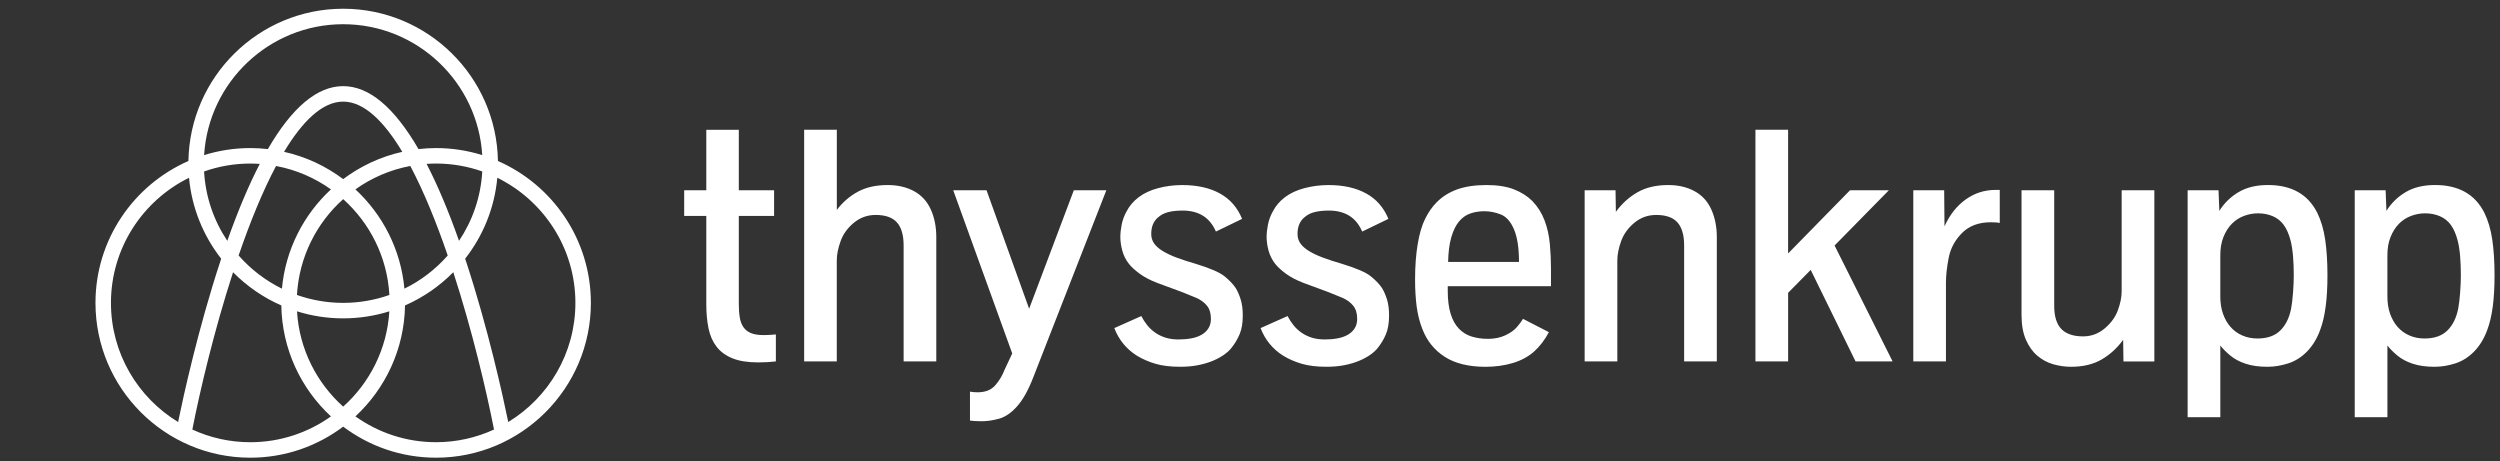 <?xml version="1.0" encoding="UTF-8"?> <svg xmlns="http://www.w3.org/2000/svg" width="233" height="43" viewBox="0 0 233 43" fill="none"><rect x="0" y="0" width="233" height="43" fill="#333333" stroke="none"/><path d="M46.407 15.005C46.279 7.158 39.86 0.814 31.984 0.814C24.108 0.814 17.689 7.159 17.561 15.005C12.467 17.235 8.898 22.321 8.898 28.228C8.898 36.184 15.371 42.657 23.327 42.657C26.572 42.657 29.571 41.578 31.984 39.763C34.397 41.578 37.396 42.657 40.641 42.657C48.597 42.657 55.07 36.184 55.07 28.228C55.069 22.322 51.5 17.235 46.407 15.005ZM37.691 26.903C37.358 23.259 35.665 20.004 33.124 17.649C34.625 16.58 36.361 15.821 38.239 15.469C39.513 17.866 40.688 20.778 41.728 23.812C40.604 25.09 39.234 26.146 37.691 26.903ZM31.984 37.897C29.512 35.682 27.893 32.536 27.681 29.016C29.041 29.441 30.486 29.671 31.984 29.671C33.482 29.671 34.927 29.442 36.286 29.016C36.074 32.536 34.455 35.682 31.984 37.897ZM22.239 23.812C23.279 20.779 24.453 17.867 25.728 15.47C27.607 15.822 29.343 16.58 30.843 17.65C28.302 20.005 26.609 23.26 26.276 26.904C24.733 26.146 23.364 25.09 22.239 23.812ZM21.185 22.445C19.933 20.574 19.154 18.362 19.02 15.98C20.369 15.505 21.818 15.243 23.327 15.243C23.624 15.243 23.917 15.257 24.209 15.277C23.181 17.262 22.173 19.651 21.185 22.445ZM26.474 14.15C28.175 11.317 30.035 9.471 31.984 9.471C33.933 9.471 35.793 11.317 37.494 14.15C35.465 14.604 33.593 15.483 31.984 16.694C30.374 15.483 28.504 14.603 26.474 14.15ZM31.984 28.228C30.475 28.228 29.026 27.967 27.677 27.491C27.877 23.951 29.5 20.785 31.984 18.559C34.467 20.785 36.091 23.951 36.291 27.491C34.941 27.967 33.493 28.228 31.984 28.228ZM39.758 15.276C40.05 15.256 40.344 15.242 40.64 15.242C42.15 15.242 43.598 15.504 44.947 15.979C44.813 18.362 44.034 20.574 42.782 22.444C41.795 19.651 40.786 17.262 39.758 15.276ZM31.984 2.257C38.88 2.257 44.535 7.661 44.944 14.456C43.584 14.03 42.139 13.8 40.641 13.8C40.087 13.8 39.542 13.834 39.004 13.895C36.743 9.996 34.396 8.028 31.984 8.028C29.573 8.028 27.224 9.996 24.964 13.895C24.426 13.834 23.881 13.8 23.327 13.8C21.829 13.8 20.384 14.03 19.024 14.456C19.433 7.66 25.088 2.257 31.984 2.257ZM10.341 28.229C10.341 23.115 13.313 18.685 17.618 16.568C17.877 19.397 18.956 21.99 20.615 24.111C20.589 24.19 20.562 24.266 20.537 24.345C18.462 30.645 17.076 37.007 16.599 39.332C12.849 37.052 10.341 32.927 10.341 28.229ZM23.327 41.215C21.4 41.215 19.572 40.79 17.926 40.034C18.628 36.441 19.953 30.82 21.721 25.372C23.002 26.67 24.526 27.726 26.219 28.467C26.285 32.548 28.052 36.222 30.844 38.809C28.72 40.321 26.127 41.215 23.327 41.215ZM33.124 38.807C35.915 36.22 37.682 32.546 37.749 28.465C39.442 27.724 40.967 26.669 42.248 25.37C44.015 30.818 45.34 36.439 46.042 40.032C44.397 40.788 42.568 41.213 40.641 41.213C37.84 41.215 35.247 40.321 33.124 38.807ZM47.369 39.332C46.892 37.007 45.505 30.645 43.431 24.345C43.405 24.266 43.379 24.19 43.352 24.111C45.011 21.991 46.09 19.397 46.349 16.568C50.655 18.685 53.627 23.115 53.627 28.229C53.627 32.927 51.118 37.052 47.369 39.332Z" fill="white"></path><path d="M224.56 31.268C224.131 31.081 223.764 30.816 223.461 30.472C223.158 30.128 222.924 29.717 222.755 29.237C222.589 28.758 222.505 28.225 222.505 27.639V23.79C222.505 23.144 222.604 22.576 222.801 22.086C222.998 21.596 223.259 21.186 223.58 20.858C223.903 20.53 224.281 20.285 224.709 20.124C225.138 19.962 225.58 19.882 226.034 19.882C226.519 19.882 226.971 19.971 227.389 20.147C227.808 20.324 228.153 20.596 228.42 20.965C228.687 21.334 228.896 21.812 229.049 22.397C229.16 22.831 229.238 23.328 229.284 23.882C229.328 24.438 229.352 25.028 229.352 25.654C229.352 26.139 229.328 26.68 229.284 27.275C229.238 27.872 229.18 28.361 229.109 28.744C228.937 29.623 228.599 30.309 228.094 30.805C227.588 31.3 226.883 31.547 225.973 31.547C225.461 31.549 224.99 31.455 224.56 31.268ZM222.507 38.883V32.2C222.74 32.503 223.049 32.816 223.439 33.139C223.828 33.462 224.306 33.717 224.878 33.904C225.449 34.091 226.123 34.184 226.9 34.184C227.536 34.184 228.182 34.079 228.84 33.867C229.497 33.654 230.082 33.283 230.597 32.752C231.112 32.222 231.517 31.557 231.809 30.761C232.041 30.145 232.213 29.419 232.325 28.586C232.435 27.753 232.491 26.776 232.491 25.654C232.491 24.392 232.42 23.282 232.279 22.328C232.138 21.374 231.889 20.537 231.536 19.819C230.667 18.103 229.138 17.244 226.946 17.244C225.864 17.244 224.954 17.464 224.211 17.904C223.468 18.343 222.869 18.928 222.415 19.654L222.34 17.731H219.461V38.883H222.507ZM208.987 31.268C208.558 31.081 208.191 30.816 207.888 30.472C207.584 30.128 207.351 29.717 207.182 29.237C207.014 28.758 206.932 28.225 206.932 27.639V23.79C206.932 23.144 207.031 22.576 207.227 22.086C207.424 21.596 207.684 21.186 208.007 20.858C208.33 20.53 208.706 20.285 209.135 20.124C209.563 19.962 210.007 19.882 210.461 19.882C210.946 19.882 211.398 19.971 211.817 20.147C212.235 20.324 212.579 20.596 212.847 20.965C213.114 21.334 213.323 21.812 213.477 22.397C213.587 22.831 213.665 23.328 213.711 23.882C213.757 24.438 213.779 25.028 213.779 25.654C213.779 26.139 213.757 26.68 213.711 27.275C213.665 27.872 213.607 28.361 213.536 28.744C213.364 29.623 213.026 30.309 212.521 30.805C212.016 31.3 211.31 31.547 210.4 31.547C209.89 31.549 209.417 31.455 208.987 31.268ZM206.934 38.883V32.2C207.165 32.503 207.477 32.816 207.866 33.139C208.256 33.462 208.735 33.717 209.305 33.904C209.876 34.091 210.55 34.184 211.327 34.184C211.965 34.184 212.609 34.079 213.266 33.867C213.922 33.654 214.509 33.283 215.024 32.752C215.539 32.222 215.944 31.557 216.235 30.761C216.468 30.145 216.64 29.419 216.75 28.586C216.863 27.753 216.919 26.776 216.919 25.654C216.919 24.392 216.847 23.282 216.706 22.328C216.565 21.374 216.317 20.537 215.963 19.819C215.094 18.103 213.563 17.244 211.373 17.244C210.291 17.244 209.38 17.464 208.638 17.904C207.895 18.343 207.296 18.928 206.842 19.654L206.766 17.731H203.888V38.883H206.934ZM195.885 33.496C196.667 33.037 197.332 32.428 197.877 31.671L197.907 33.686H200.785V17.733H197.739V27.14C197.739 27.676 197.623 28.265 197.39 28.906C197.157 29.547 196.746 30.115 196.156 30.61C195.565 31.105 194.895 31.351 194.149 31.351C193.239 31.351 192.562 31.122 192.118 30.663C191.674 30.203 191.452 29.484 191.452 28.503V17.731H188.406V29.336C188.406 30.265 188.542 31.04 188.814 31.662C189.088 32.283 189.443 32.782 189.882 33.154C190.321 33.528 190.815 33.793 191.366 33.95C191.917 34.106 192.469 34.184 193.025 34.184C194.15 34.184 195.101 33.955 195.885 33.496ZM181.363 33.684V26.336C181.363 25.669 181.448 24.897 181.62 24.018C181.792 23.139 182.209 22.368 182.87 21.707C183.532 21.045 184.423 20.715 185.543 20.715C185.918 20.715 186.195 20.736 186.377 20.777V17.7H185.984C184.953 17.7 184.025 18 183.197 18.595C182.368 19.19 181.71 20.023 181.227 21.095L181.197 17.731H178.319V33.684H181.363ZM166.653 33.684V27.29L168.758 25.154L172.938 33.684H176.392L170.983 22.882L176.044 17.731H172.423L166.651 23.623V12.093H163.607V33.684H166.653ZM150.735 33.684V24.275C150.735 23.731 150.854 23.13 151.09 22.472C151.328 21.816 151.738 21.246 152.325 20.761C152.91 20.277 153.587 20.033 154.355 20.033C155.264 20.033 155.925 20.266 156.34 20.731C156.753 21.195 156.961 21.911 156.961 22.882V33.684H160.007V22.079C160.007 21.141 159.837 20.292 159.5 19.533C159.161 18.777 158.641 18.205 157.939 17.821C157.236 17.438 156.417 17.246 155.478 17.246C154.347 17.246 153.388 17.474 152.599 17.928C151.811 18.384 151.145 18.989 150.599 19.746L150.568 17.731H147.689V33.684H150.735ZM135.259 22.117C135.436 21.506 135.67 21.02 135.963 20.663C136.255 20.305 136.604 20.052 137.009 19.906C137.412 19.76 137.857 19.686 138.342 19.686C138.857 19.686 139.369 19.787 139.88 19.989C140.39 20.192 140.8 20.656 141.107 21.382C141.415 22.108 141.57 23.118 141.57 24.413H134.965C134.983 23.492 135.082 22.729 135.259 22.117ZM140.985 33.836C141.767 33.605 142.431 33.247 142.97 32.768C143.509 32.288 143.971 31.684 144.356 30.958L141.946 29.717C141.815 29.938 141.623 30.197 141.371 30.489C141.119 30.782 140.757 31.037 140.288 31.254C139.818 31.472 139.286 31.581 138.689 31.581C138.133 31.581 137.626 31.509 137.167 31.368C136.706 31.227 136.312 30.984 135.977 30.64C135.643 30.297 135.386 29.838 135.204 29.261C135.023 28.685 134.931 27.969 134.931 27.11V26.671H144.551V25.004C144.551 24.287 144.516 23.535 144.446 22.746C144.376 21.957 144.211 21.222 143.953 20.542C143.696 19.86 143.315 19.256 142.81 18.731C142.354 18.277 141.784 17.916 141.097 17.647C140.41 17.38 139.562 17.246 138.551 17.246C137.461 17.246 136.536 17.386 135.779 17.663C135.023 17.942 134.385 18.348 133.869 18.884C133.485 19.268 133.14 19.765 132.832 20.375C132.524 20.988 132.29 21.78 132.128 22.755C131.966 23.729 131.885 24.828 131.885 26.05C131.885 26.989 131.936 27.836 132.036 28.588C132.138 29.341 132.315 30.035 132.567 30.671C132.992 31.771 133.686 32.633 134.65 33.254C135.614 33.875 136.885 34.186 138.461 34.186C139.361 34.184 140.203 34.069 140.985 33.836ZM125.334 34.026C125.854 33.921 126.314 33.781 126.713 33.61C127.113 33.438 127.456 33.249 127.744 33.042C128.031 32.836 128.256 32.625 128.417 32.414C128.73 32.02 128.984 31.594 129.174 31.134C129.366 30.674 129.461 30.096 129.461 29.397C129.461 28.812 129.395 28.312 129.264 27.899C129.132 27.484 128.98 27.135 128.808 26.853C128.565 26.489 128.217 26.123 127.762 25.754C127.308 25.385 126.419 24.999 125.096 24.595C124.429 24.402 123.839 24.21 123.324 24.02C122.809 23.828 122.371 23.623 122.013 23.406C121.654 23.188 121.383 22.95 121.201 22.693C121.021 22.436 120.929 22.14 120.929 21.807C120.929 21.12 121.145 20.602 121.581 20.248C121.843 20.015 122.161 19.853 122.535 19.763C122.909 19.671 123.348 19.625 123.853 19.625C124.599 19.625 125.232 19.785 125.747 20.103C126.263 20.421 126.667 20.914 126.958 21.581L129.399 20.399C128.965 19.338 128.273 18.549 127.322 18.028C126.373 17.508 125.206 17.248 123.822 17.248C123.043 17.248 122.295 17.345 121.572 17.535C120.849 17.727 120.242 18.01 119.752 18.384C119.263 18.758 118.892 19.192 118.64 19.686C118.417 20.079 118.263 20.489 118.178 20.913C118.093 21.338 118.048 21.727 118.048 22.079C118.048 22.484 118.11 22.911 118.23 23.36C118.353 23.811 118.559 24.22 118.853 24.595C119.084 24.887 119.417 25.193 119.851 25.511C120.285 25.829 120.831 26.115 121.487 26.367L123.82 27.229C124.234 27.39 124.655 27.562 125.086 27.744C125.516 27.926 125.856 28.171 126.109 28.479C126.361 28.787 126.489 29.198 126.489 29.713C126.489 30.067 126.409 30.368 126.246 30.615C126.084 30.861 125.866 31.062 125.594 31.213C125.322 31.365 125.004 31.474 124.64 31.538C124.276 31.605 123.888 31.637 123.473 31.637C123.019 31.637 122.615 31.581 122.263 31.47C121.909 31.36 121.591 31.205 121.307 31.009C121.023 30.814 120.776 30.582 120.564 30.321C120.351 30.057 120.164 29.77 120.002 29.457L117.487 30.577C117.69 31.113 117.967 31.598 118.321 32.032C118.674 32.465 119.098 32.841 119.593 33.152C120.108 33.465 120.681 33.715 121.312 33.902C121.945 34.089 122.713 34.183 123.623 34.183C124.246 34.184 124.815 34.132 125.334 34.026ZM111.697 34.026C112.217 33.921 112.676 33.781 113.076 33.61C113.475 33.438 113.819 33.249 114.106 33.042C114.394 32.836 114.618 32.625 114.78 32.414C115.094 32.02 115.346 31.594 115.538 31.134C115.73 30.674 115.826 30.096 115.826 29.397C115.826 28.812 115.759 28.312 115.628 27.899C115.497 27.484 115.346 27.135 115.174 26.853C114.931 26.489 114.584 26.123 114.128 25.754C113.673 25.385 112.785 24.999 111.462 24.595C110.795 24.402 110.205 24.21 109.69 24.02C109.174 23.828 108.737 23.623 108.379 23.406C108.02 23.188 107.749 22.95 107.567 22.693C107.385 22.436 107.295 22.14 107.295 21.807C107.295 21.12 107.511 20.602 107.947 20.248C108.21 20.015 108.527 19.853 108.901 19.763C109.275 19.671 109.715 19.625 110.219 19.625C110.965 19.625 111.598 19.785 112.111 20.103C112.627 20.421 113.032 20.914 113.324 21.581L115.763 20.399C115.329 19.338 114.637 18.549 113.688 18.028C112.739 17.508 111.572 17.248 110.188 17.248C109.409 17.248 108.661 17.345 107.938 17.535C107.215 17.726 106.61 18.01 106.12 18.384C105.629 18.758 105.26 19.192 105.006 19.686C104.785 20.079 104.63 20.489 104.545 20.913C104.46 21.338 104.416 21.727 104.416 22.079C104.416 22.484 104.477 22.911 104.598 23.36C104.719 23.811 104.926 24.22 105.219 24.595C105.452 24.887 105.785 25.193 106.219 25.511C106.652 25.829 107.198 26.115 107.855 26.367L110.19 27.229C110.603 27.39 111.025 27.562 111.455 27.744C111.885 27.926 112.225 28.171 112.479 28.479C112.731 28.787 112.858 29.198 112.858 29.713C112.858 30.067 112.776 30.368 112.615 30.615C112.453 30.861 112.236 31.062 111.964 31.213C111.691 31.365 111.372 31.474 111.008 31.538C110.646 31.605 110.256 31.637 109.841 31.637C109.385 31.637 108.982 31.581 108.629 31.47C108.275 31.36 107.957 31.205 107.675 31.009C107.39 30.812 107.144 30.582 106.931 30.321C106.719 30.057 106.532 29.77 106.37 29.457L103.855 30.577C104.057 31.113 104.334 31.598 104.688 32.032C105.042 32.465 105.467 32.841 105.962 33.152C106.477 33.465 107.05 33.715 107.681 33.902C108.312 34.089 109.083 34.183 109.991 34.183C110.608 34.184 111.176 34.132 111.697 34.026ZM93.129 39.018C93.704 38.856 94.265 38.467 94.809 37.851C95.355 37.235 95.86 36.321 96.324 35.108L103.112 17.731H100.081L95.915 28.776L91.945 17.731H88.84L94.34 32.941L93.629 34.457C93.416 35.013 93.122 35.502 92.743 35.926C92.364 36.351 91.821 36.562 91.114 36.562C90.862 36.562 90.624 36.542 90.401 36.501V39.198C90.675 39.237 91.032 39.259 91.478 39.259C92.003 39.261 92.552 39.179 93.129 39.018ZM77.988 33.684V24.275C77.988 23.731 78.107 23.13 78.345 22.472C78.582 21.816 78.993 21.246 79.58 20.761C80.167 20.277 80.844 20.033 81.611 20.033C82.52 20.033 83.18 20.266 83.595 20.731C84.01 21.195 84.218 21.911 84.218 22.882V33.684H87.262V22.079C87.262 21.141 87.093 20.292 86.755 19.533C86.416 18.777 85.896 18.205 85.195 17.821C84.493 17.438 83.673 17.246 82.733 17.246C81.643 17.246 80.716 17.454 79.954 17.867C79.19 18.282 78.537 18.846 77.992 19.564V12.093H74.947V33.684H77.988ZM72.311 33.684V31.169C71.927 31.208 71.543 31.23 71.16 31.23C70.686 31.23 70.299 31.169 70 31.049C69.703 30.928 69.468 30.746 69.296 30.504C69.124 30.261 69.009 29.958 68.948 29.594C68.886 29.23 68.857 28.807 68.857 28.321V20.124H72.145V17.731H68.857V12.095H65.827V17.731H63.766V20.124H65.827V28.351C65.827 29.169 65.895 29.914 66.031 30.586C66.167 31.258 66.415 31.827 66.774 32.298C67.131 32.768 67.624 33.13 68.25 33.389C68.876 33.647 69.679 33.776 70.66 33.776C71.245 33.776 71.796 33.746 72.311 33.684Z" fill="white"></path></svg> 